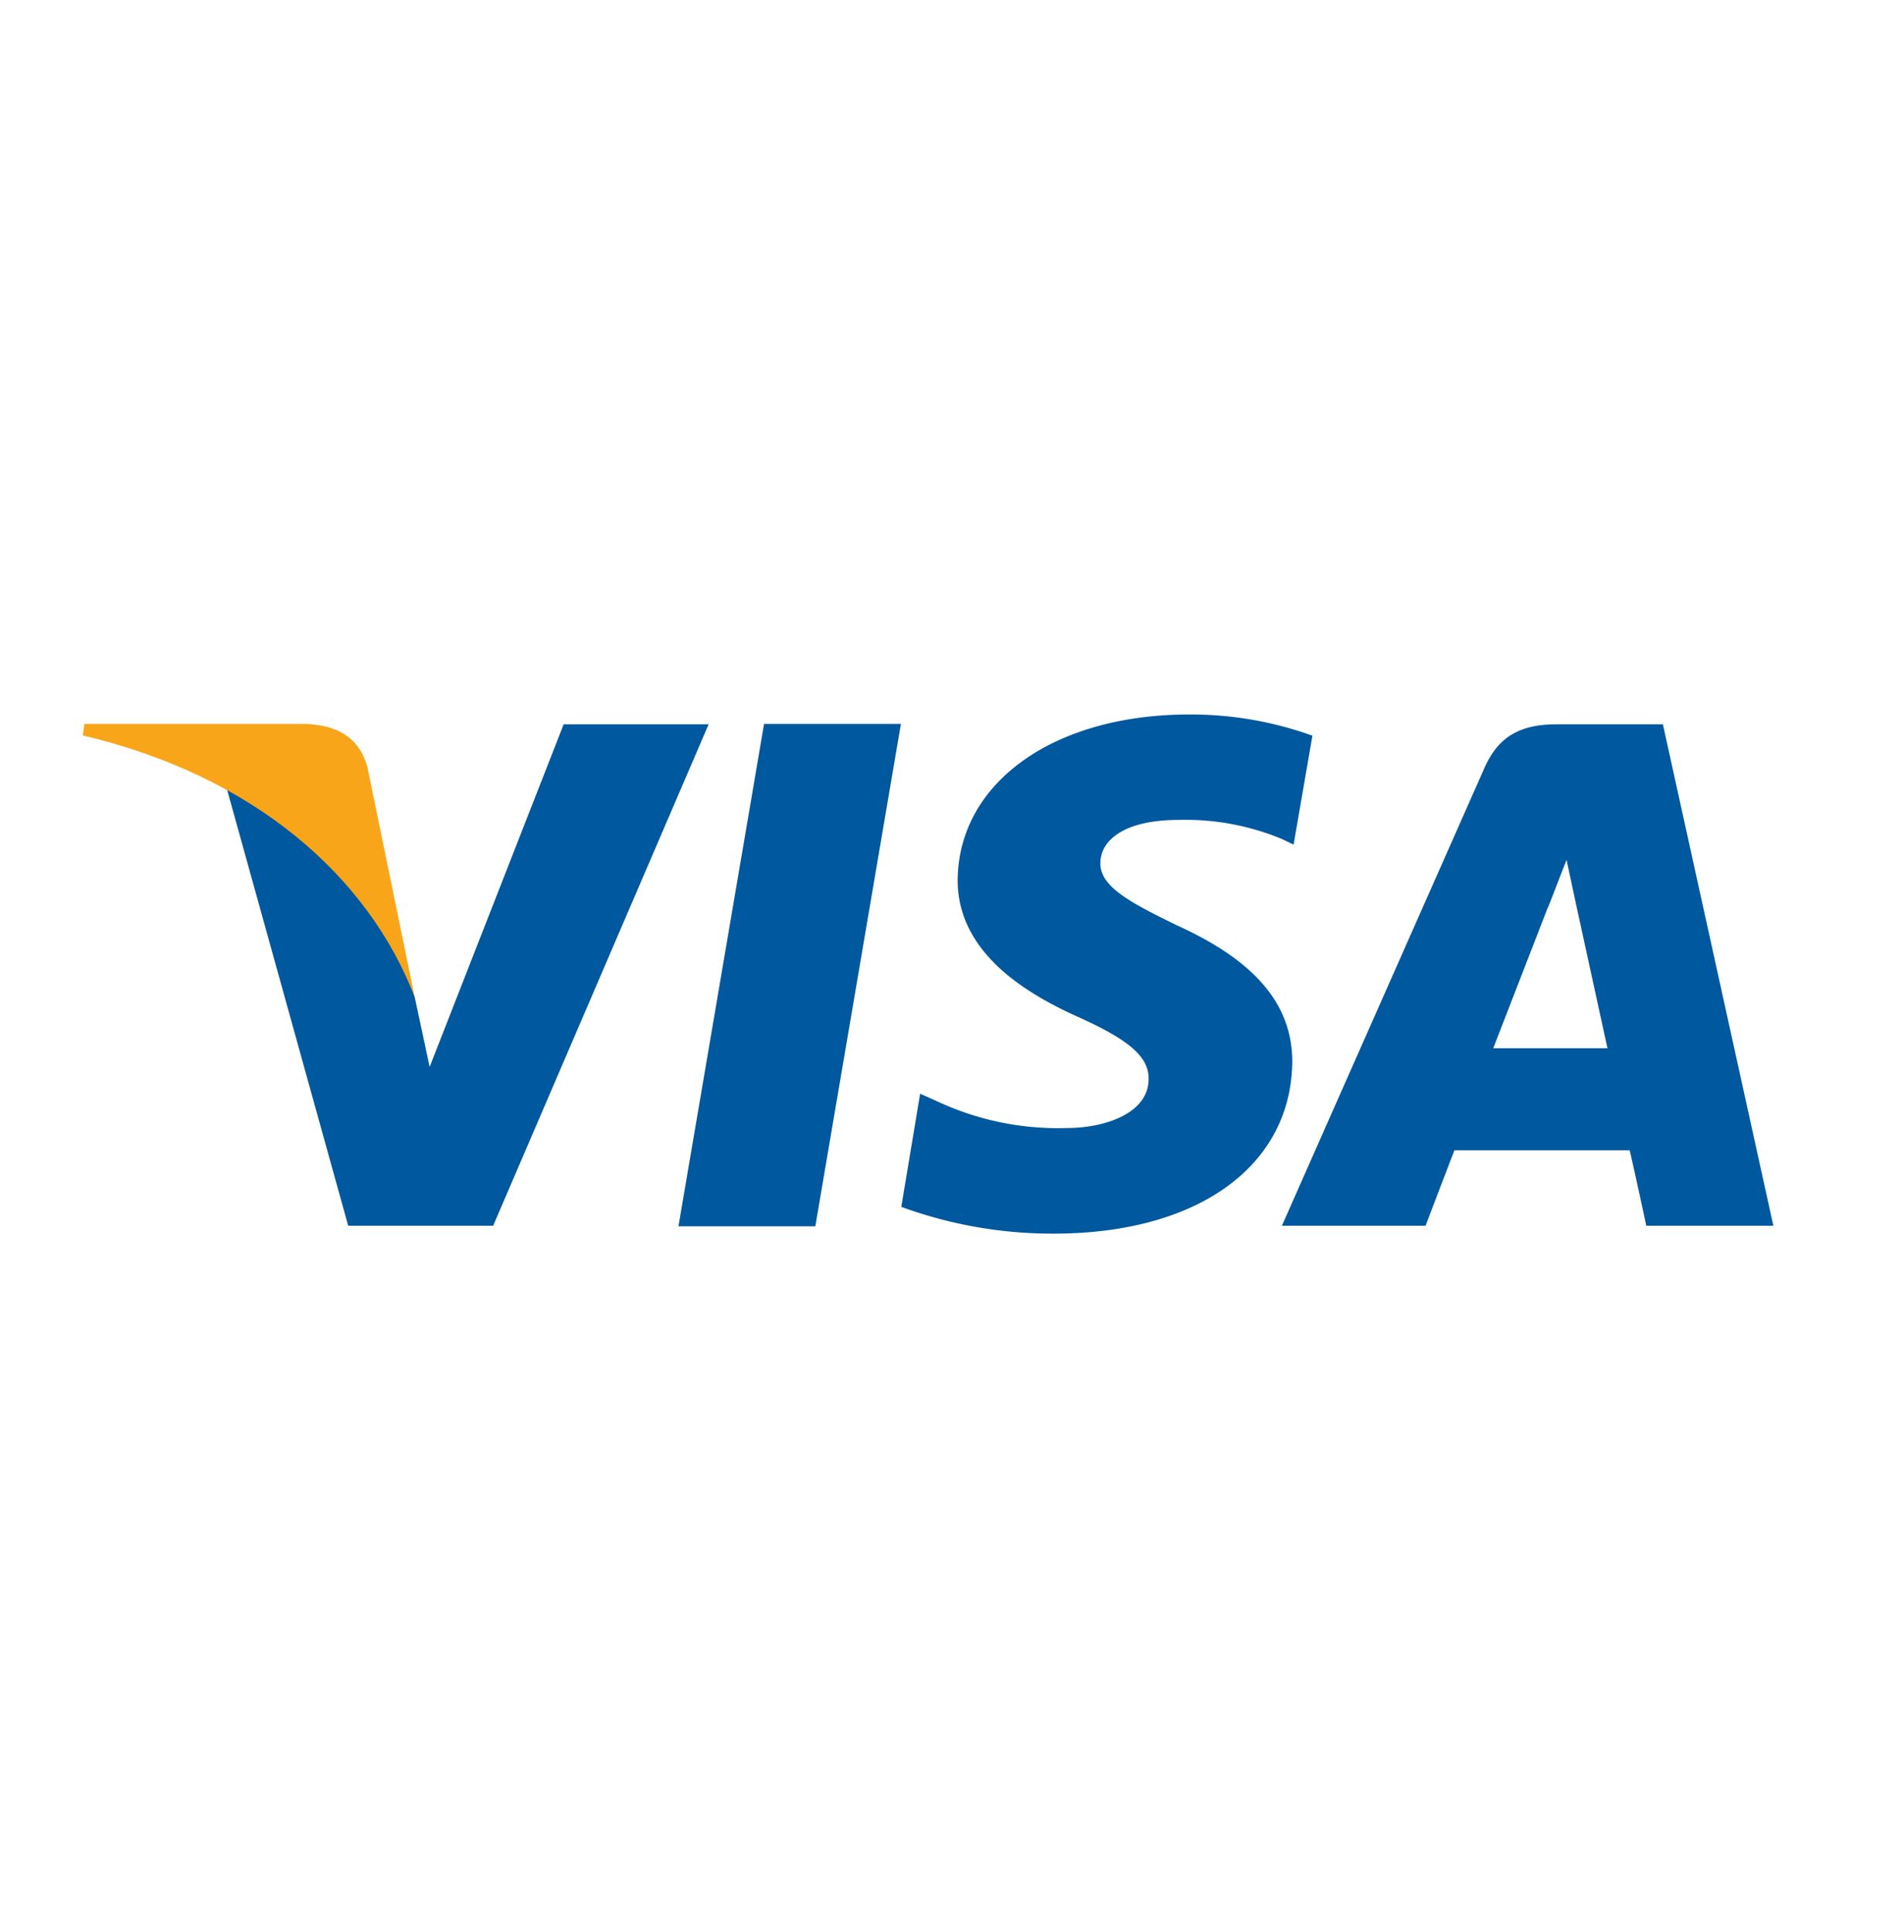 <svg id="Layer_1" data-name="Layer 1" xmlns="http://www.w3.org/2000/svg" viewBox="0 0 101 102.45"><defs><style>.cls-1{fill:#00589f;}.cls-2{fill:#f9a51a;}</style></defs><polygon class="cls-1" points="35.99 65.03 40.53 38.39 47.79 38.39 43.25 65.03 35.99 65.03"/><path class="cls-1" d="M69.58,39a19,19,0,0,0-6.5-1.11c-7.18,0-12.24,3.61-12.28,8.79,0,3.83,3.61,6,6.37,7.24s3.77,2.13,3.76,3.3c0,1.79-2.26,2.6-4.35,2.6a15.13,15.13,0,0,1-6.83-1.4L48.81,58l-1,6a23.29,23.29,0,0,0,8.09,1.42c7.64,0,12.59-3.58,12.65-9.11,0-3-1.91-5.33-6.1-7.23-2.54-1.24-4.09-2.06-4.08-3.31s1.32-2.29,4.16-2.29a13.35,13.35,0,0,1,5.44,1l.65.31,1-5.78"/><path class="cls-1" d="M88.21,38.41H82.59c-1.73,0-3,.48-3.8,2.21L68,65h7.62s1.25-3.28,1.53-4h9.3c.22.93.88,4,.88,4h6.74L88.21,38.41m-9,17.18,2.89-7.45c0,.07.6-1.54,1-2.54l.49,2.29s1.39,6.36,1.68,7.7Z"/><path class="cls-1" d="M29.9,38.41,22.79,56.58,22,52.88C20.71,48.63,16.58,44,12,41.71L18.47,65h7.69L37.59,38.41H29.9"/><path class="cls-2" d="M16.19,38.39H4.48L4.39,39C13.5,41.15,19.53,46.48,22,52.88L19.48,40.64C19,39,17.77,38.45,16.19,38.39"/></svg>